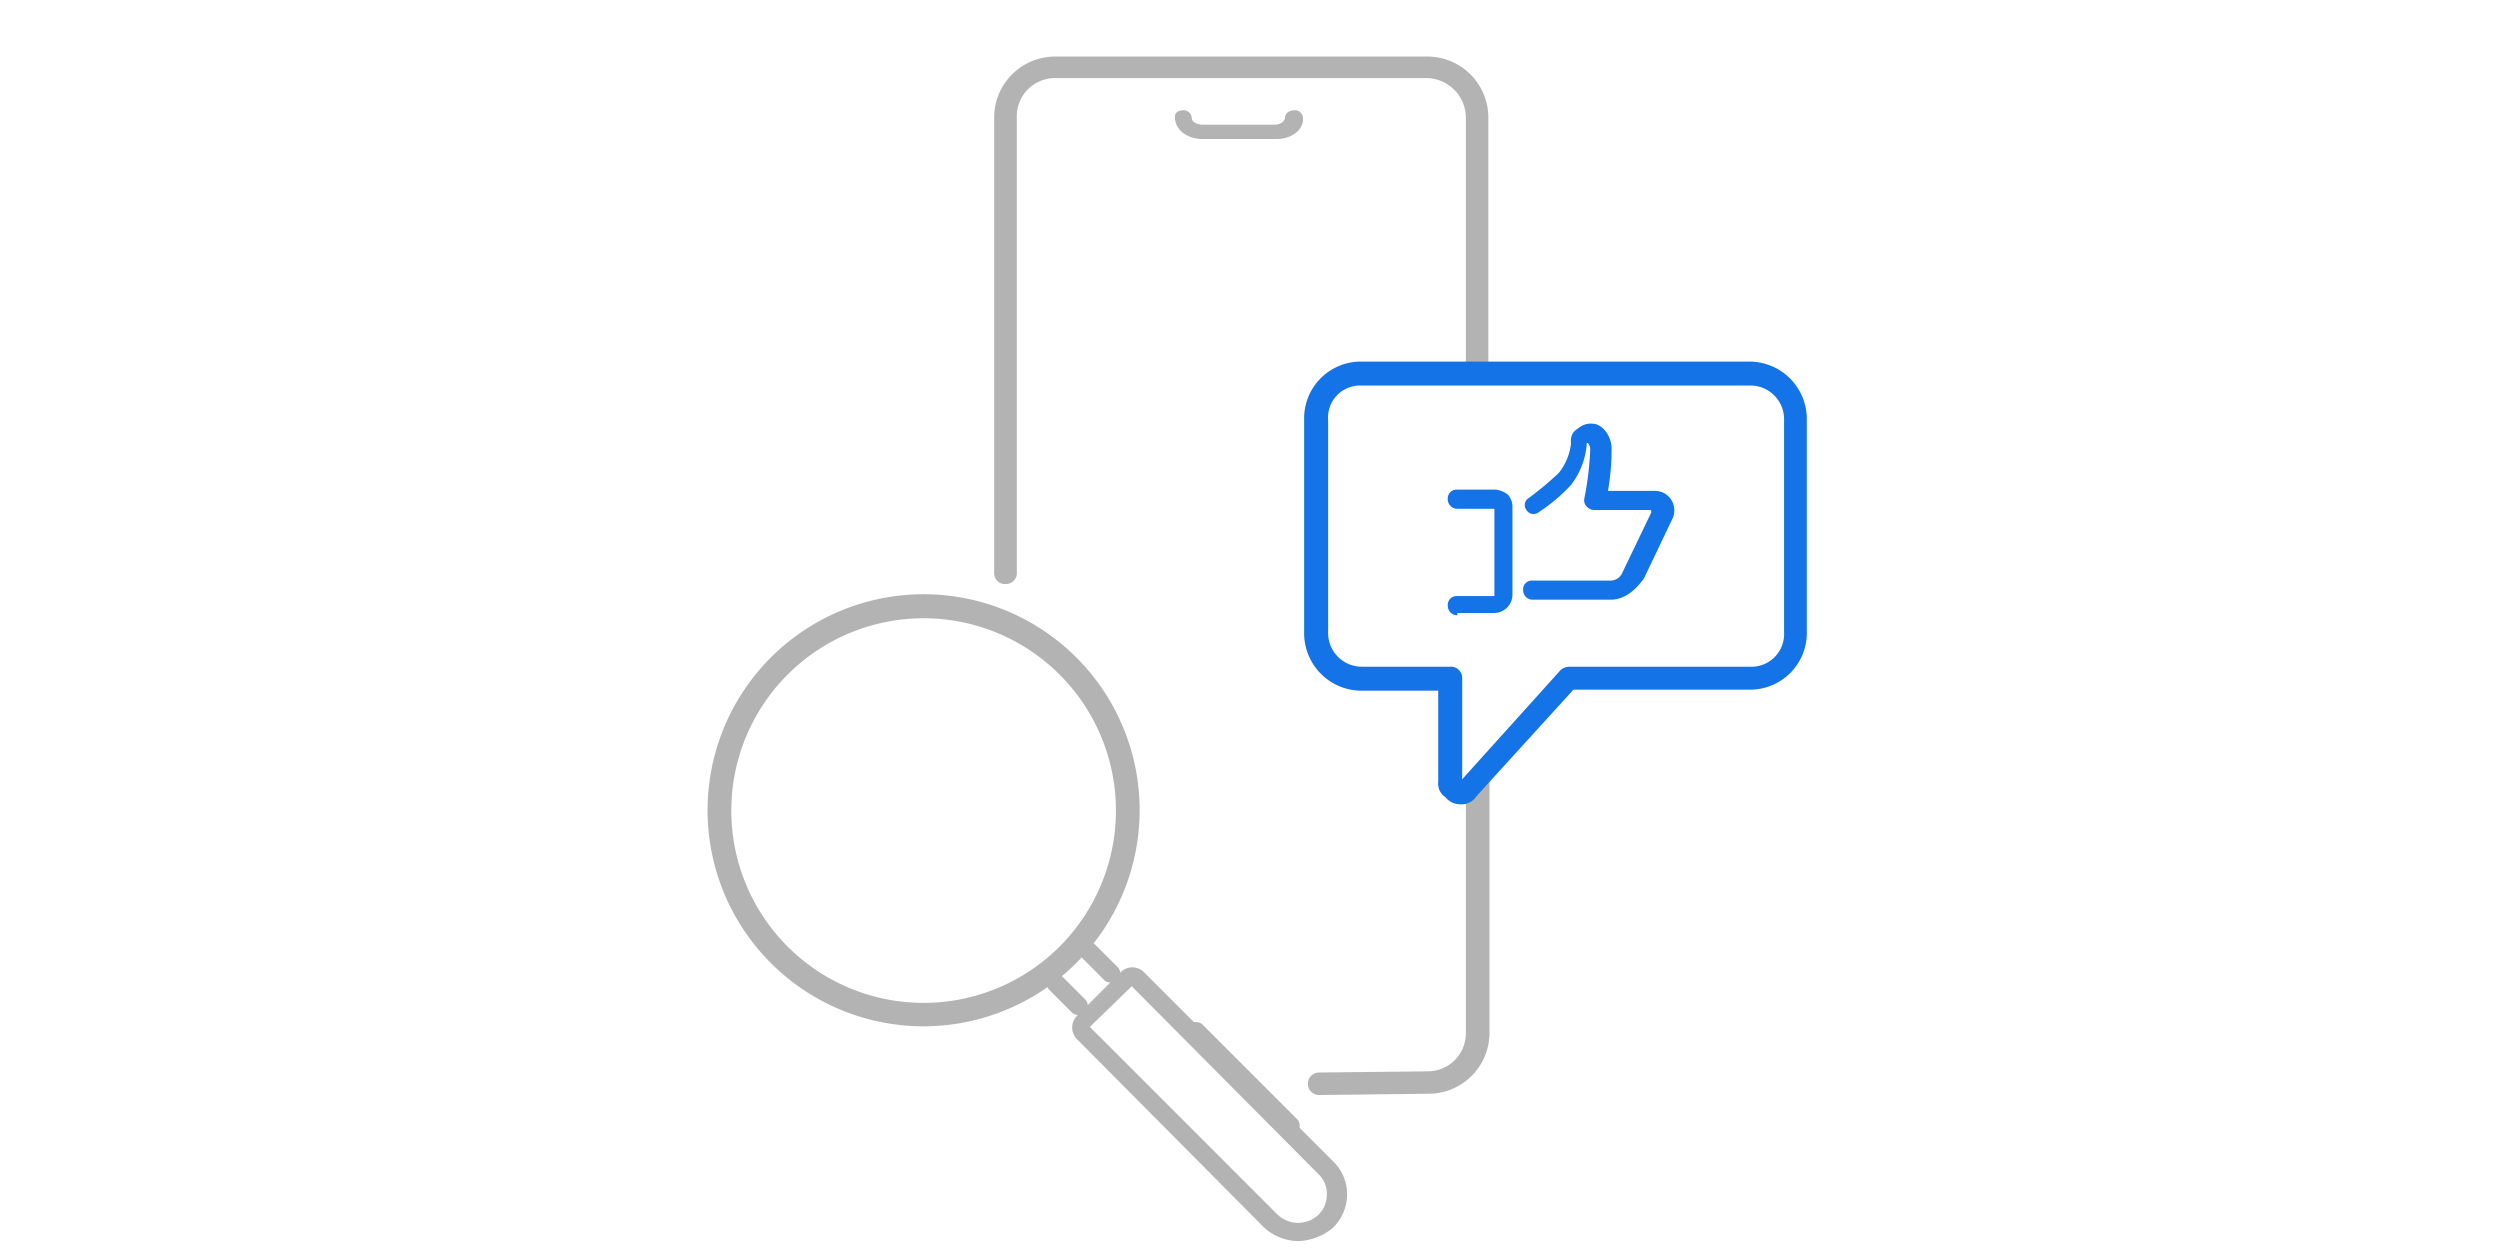 <svg id="S_Illu_PreviewOnMobileDevices_160_N_D" data-name="S Illu PreviewOnMobileDevices 160 N D" xmlns="http://www.w3.org/2000/svg" viewBox="0 0 416 208"><defs><style>.cls-1{fill:#b3b3b3;}.cls-2{fill:#1473e6;}.cls-3{fill:none;}</style></defs><title>Artboard 9</title><path class="cls-1" d="M212.43,23.13H200.09c-2.59,0-4.58-1.59-4.58-3.59v-.19c0-.6.6-1,1.39-1h0a1.34,1.34,0,0,1,1.4,1.19h0a1,1,0,0,0,.39.8,2.84,2.84,0,0,0,1.2.4h12.34c.8,0,1.6-.6,1.6-1.2s.59-1.19,1.59-1.19a1.33,1.33,0,0,1,1.39,1.19C217,21.54,215,23.13,212.43,23.13Z"/><path class="cls-1" d="M216,206.52a8.55,8.55,0,0,1-5.58-2.19l-31.26-31.46a2.76,2.76,0,0,1,0-3.78l7.37-7.37a2.75,2.75,0,0,1,3.78,0l31.46,31.46.2.2a7.67,7.67,0,0,1,2.19,5.38,7.82,7.82,0,0,1-2.39,5.57h0A9.45,9.45,0,0,1,216,206.52Zm-34.65-35.64,31.26,31.26a4.94,4.94,0,0,0,6.77,0h0a4.64,4.64,0,0,0,1.4-3.38,4.37,4.37,0,0,0-1.4-3.39l-31.06-31.26Zm6.77-7Z"/><path class="cls-1" d="M179.38,168.89a1.53,1.53,0,0,1-1-.4l-3.78-3.78a1.55,1.55,0,0,1,2.19-2.19l3.78,3.78a1.56,1.56,0,0,1,0,2.19A2.76,2.76,0,0,1,179.38,168.89Z"/><path class="cls-1" d="M184.76,163.51a1.53,1.53,0,0,1-1-.4L180,159.33a1.55,1.55,0,0,1,2.19-2.19l3.78,3.78a1.56,1.56,0,0,1,0,2.19A2.85,2.85,0,0,1,184.76,163.51Z"/><path class="cls-1" d="M153.69,170.28a35.45,35.45,0,1,1,35.45-35.44A35.52,35.52,0,0,1,153.69,170.28Zm0-67.9a32.46,32.46,0,1,0,32.46,32.46A32.47,32.47,0,0,0,153.69,102.38Z"/><path class="cls-1" d="M153.69,170.78a35.95,35.95,0,1,1,35.95-35.94A36,36,0,0,1,153.69,170.78Zm0-70.89a34.95,34.95,0,1,0,34.95,35A35,35,0,0,0,153.69,99.89Zm0,67.91a33,33,0,1,1,33-33A33,33,0,0,1,153.69,167.8Zm0-64.92a32,32,0,1,0,32,32A32,32,0,0,0,153.69,102.88Z"/><path class="cls-2" d="M268,99.79H255.05a1.58,1.58,0,0,1-1.6-1.59,1.46,1.46,0,0,1,1.6-1.59H268a2.16,2.16,0,0,0,2-1.4l4.78-9.95c0-.2,0-.4-.2-.4H265.2a1.71,1.71,0,0,1-1.19-.6,1.46,1.46,0,0,1-.4-1.19,52.44,52.44,0,0,0,1-8.17,1.73,1.73,0,0,0-.39-1.19c-.2,0-.2,0-.2.2h0v.19a12.84,12.84,0,0,1-2.59,6.58A28.84,28.84,0,0,1,256,85.26a1.37,1.37,0,0,1-2-.4,1.36,1.36,0,0,1,.4-2,51.33,51.33,0,0,0,5-4.19,9.44,9.44,0,0,0,2-4.77v-.6a2.19,2.19,0,0,1,1.19-2,3.18,3.18,0,0,1,2.39-.8h0c1.6,0,3.19,2,3.19,4.18a41,41,0,0,1-.6,7h7.57a3.85,3.85,0,0,1,1.39.2,3.27,3.27,0,0,1,1.79,4.38l-4.77,10C272,98.4,270.18,99.79,268,99.79Zm-4.18-25.88Z"/><path class="cls-2" d="M242.5,102.38a1.57,1.57,0,0,1-1.59-1.59,1.47,1.47,0,0,1,1.59-1.6h6.17V84.66H242.5a1.57,1.57,0,0,1-1.59-1.59,1.47,1.47,0,0,1,1.59-1.6h6.37a4.15,4.15,0,0,1,2,.8,3,3,0,0,1,.8,2.19V99a3.06,3.06,0,0,1-3,3H242.5Z"/><path class="cls-1" d="M214.62,188.8a1.52,1.52,0,0,1-1-.4L197.9,172.67a1.55,1.55,0,0,1,2.19-2.19l15.73,15.73a1.56,1.56,0,0,1,0,2.19A2.84,2.84,0,0,1,214.62,188.8Z"/><path class="cls-1" d="M244.29,131.65v40.23a6.71,6.71,0,0,1-6.77,6.77l-18.12.19a1.5,1.5,0,0,0,.2,3h0l18.12-.2a9.77,9.77,0,0,0,9.76-9.75V128.27Z"/><path class="cls-1" d="M219.61,182.21a1.87,1.87,0,1,1-.21-3.74l18.12-.2a6.33,6.33,0,0,0,6.4-6.39V131.5l3.93-4.18v44.56A10.14,10.14,0,0,1,237.72,182Zm25.06-50.41v40.08a7.07,7.07,0,0,1-7.15,7.14l-18.11.2c-.64,0-1,.47-1,1.22s.48,1,1.22,1l18.12-.2a9.39,9.39,0,0,0,9.38-9.38V129.21Z"/><path class="cls-1" d="M244.29,19.54V62.36h3V19.54a9.77,9.77,0,0,0-9.76-9.75H175.6a9.77,9.77,0,0,0-9.76,9.75V95.41a1.42,1.42,0,0,0,1.59,1.4h0a1.43,1.43,0,0,0,1.4-1.6V19.35a6.71,6.71,0,0,1,6.77-6.77h61.92A7,7,0,0,1,244.29,19.54Z"/><path class="cls-1" d="M167.43,97.18a1.8,1.8,0,0,1-2-1.77V19.54A10.15,10.15,0,0,1,175.6,9.41h61.92a10.15,10.15,0,0,1,10.14,10.13V62.73h-3.74V19.54A6.61,6.61,0,0,0,237.5,13H175.6a6.33,6.33,0,0,0-6.4,6.39V95.21A1.8,1.8,0,0,1,167.43,97.18Zm8.17-87a9.4,9.4,0,0,0-9.39,9.38V95.41c0,.62.48,1,1.22,1s1-.48,1-1.22V19.34a7.07,7.07,0,0,1,7.15-7.14h61.92a7.44,7.44,0,0,1,7.15,7.34V62h2.24V19.54a9.4,9.4,0,0,0-9.39-9.38Z"/><path class="cls-2" d="M243.1,133.84a3.23,3.23,0,0,1-2.59-1.19,2.73,2.73,0,0,1-1.19-2.59V114.93H226.37a9.56,9.56,0,0,1-9.36-9.76V69.92a9.44,9.44,0,0,1,9.36-9.75h64.92a9.56,9.56,0,0,1,9.36,9.75V105a9.44,9.44,0,0,1-9.36,9.76H261.82l-16.13,17.72A2.92,2.92,0,0,1,243.1,133.84Zm-1.79-22.9a1.88,1.88,0,0,1,2,2v16.73l16.33-18.12a2.12,2.12,0,0,1,1.39-.6h30.47a5.45,5.45,0,0,0,5.37-5.77V69.92a5.61,5.61,0,0,0-5.57-5.77H226.37A5.33,5.33,0,0,0,221,69.92v35.25a5.61,5.61,0,0,0,5.57,5.77Z"/><rect class="cls-3" width="416" height="208"/></svg>